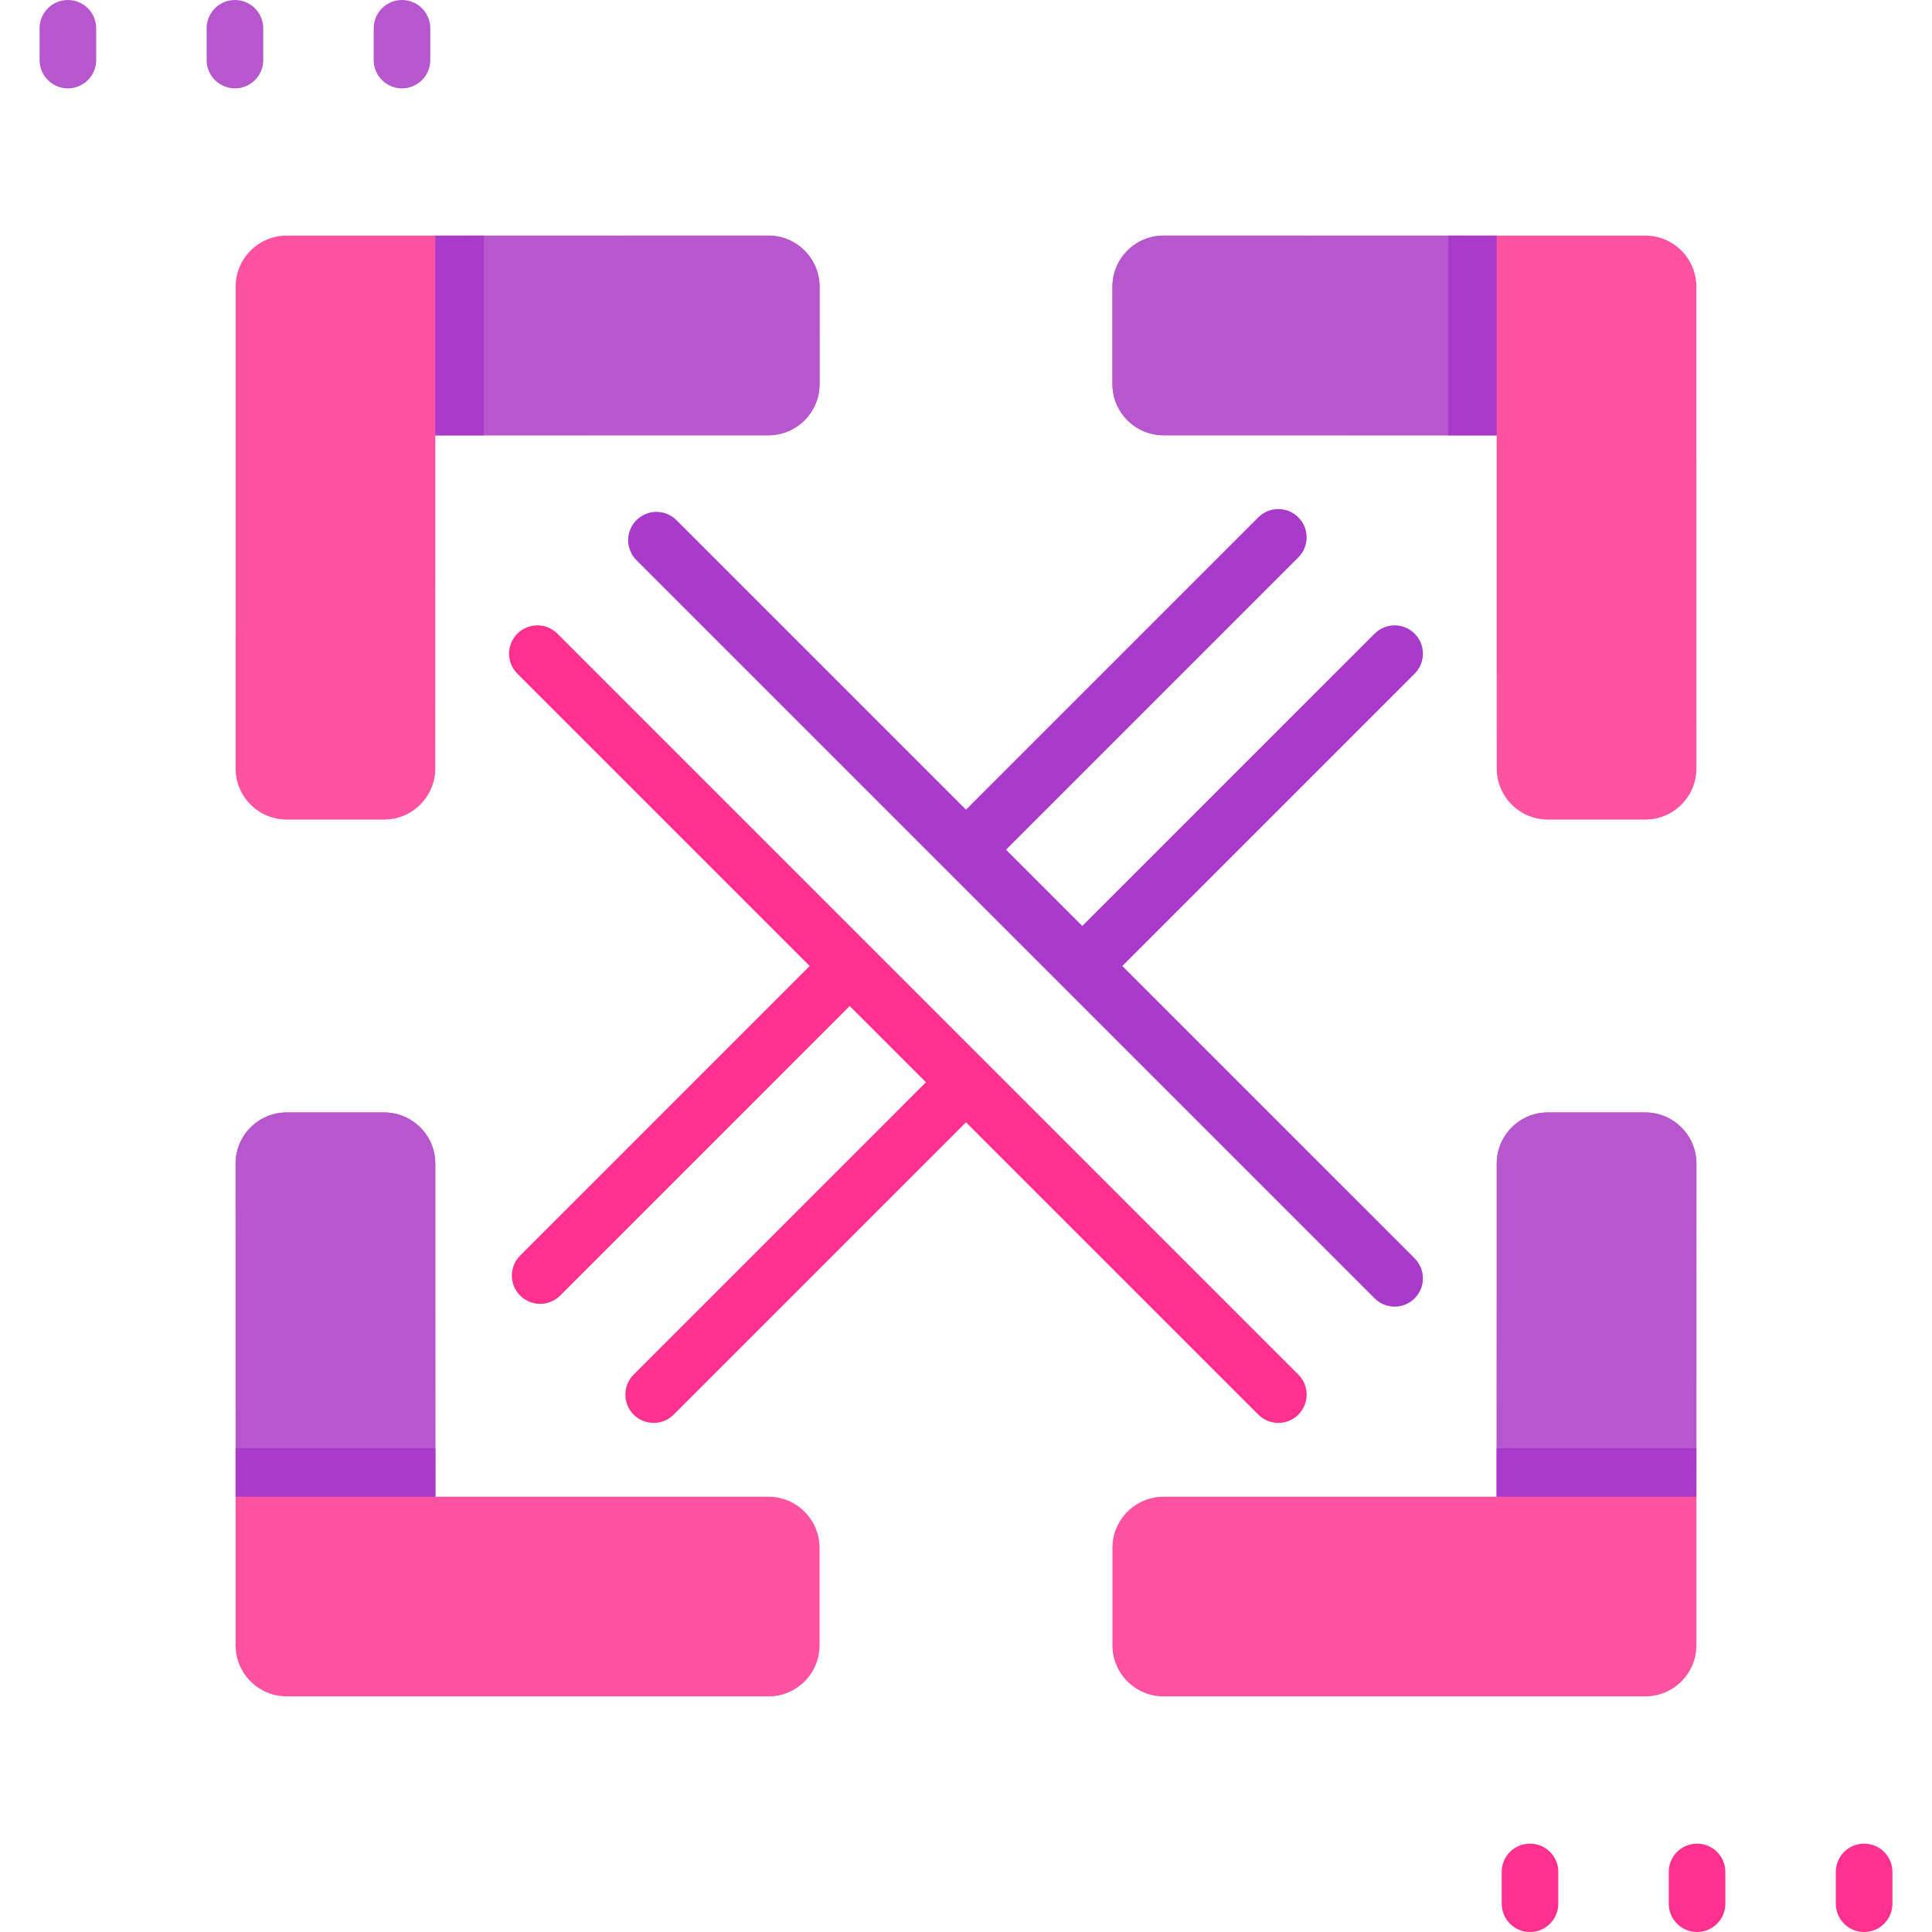 <?xml version="1.0" encoding="iso-8859-1"?>
<!-- Generator: Adobe Illustrator 19.0.0, SVG Export Plug-In . SVG Version: 6.00 Build 0)  -->
<svg xmlns="http://www.w3.org/2000/svg" xmlns:xlink="http://www.w3.org/1999/xlink" version="1.1" id="Capa_1" x="0px" y="0px" viewBox="0 0 512 512" style="enable-background:new 0 0 512 512;" xml:space="preserve">
<path style="fill:#FF52A1;" d="M449.56,75.999l0.009,127.626c0.001,7.495-6.075,13.571-13.57,13.571h-25.785  c-7.494,0-13.569-6.075-13.57-13.569l-0.009-88.272H342.64h-34.266c-7.495,0-13.57-6.075-13.57-13.57V76  c0-7.494,6.075-13.57,13.57-13.57h87.191h40.425C443.485,62.43,449.56,68.505,449.56,75.999z"/>
<path style="fill:#B757CE;" d="M396.634,62.451v52.925h-20.229l-33.765-0.021h-34.266c-7.495,0-13.57-6.075-13.57-13.57V76.003  c0-7.496,6.078-13.572,13.574-13.57l68.027,0.018H396.634z"/>
<polygon style="fill:#A83BCA;" points="396.634,62.451 396.634,115.376 383.789,115.365 383.789,62.44 "/>
<path style="fill:#FF52A1;" d="M75.999,449.561l127.626,0.009c7.495,0.001,13.571-6.075,13.571-13.57v-25.785  c0-7.494-6.075-13.569-13.569-13.57l-88.272-0.009v-53.994v-34.266c0-7.495-6.075-13.57-13.57-13.57H76  c-7.494,0-13.57,6.075-13.57,13.57v87.191v40.425C62.429,443.485,68.504,449.56,75.999,449.561z"/>
<path style="fill:#B757CE;" d="M62.451,396.635h52.925v-20.229l-0.021-33.765v-34.266c0-7.495-6.075-13.57-13.57-13.57H76.003  c-7.496,0-13.572,6.078-13.57,13.574l0.018,68.027V396.635z"/>
<polygon style="fill:#A83BCA;" points="62.451,396.635 115.376,396.635 115.365,383.79 62.44,383.79 "/>
<path style="fill:#FF52A1;" d="M436.001,449.561l-127.626,0.009c-7.495,0.001-13.571-6.075-13.571-13.57v-25.785  c0-7.494,6.075-13.569,13.569-13.57l88.272-0.009v-53.994v-34.266c0-7.495,6.076-13.57,13.57-13.57H436  c7.495,0,13.57,6.075,13.57,13.57v87.191v40.425C449.57,443.485,443.495,449.56,436.001,449.561z"/>
<path style="fill:#B757CE;" d="M449.549,396.635h-52.925v-20.229l0.021-33.765v-34.266c0-7.495,6.076-13.57,13.57-13.57h25.781  c7.496,0,13.572,6.078,13.57,13.574l-0.018,68.027L449.549,396.635z"/>
<polygon style="fill:#A83BCA;" points="449.549,396.635 396.624,396.635 396.634,383.79 449.559,383.79 "/>
<path style="fill:#FF52A1;" d="M62.439,75.999L62.43,203.624c-0.001,7.495,6.075,13.571,13.57,13.571h25.786  c7.494,0,13.569-6.075,13.57-13.569l0.009-88.272h53.994h34.266c7.495,0,13.57-6.075,13.57-13.57V76  c0-7.494-6.075-13.57-13.57-13.57h-87.191H76.009C68.515,62.43,62.44,68.505,62.439,75.999z"/>
<path style="fill:#B757CE;" d="M115.365,62.451v52.925h20.229l33.765-0.021h34.266c7.495,0,13.57-6.075,13.57-13.57V76.003  c0-7.496-6.078-13.572-13.574-13.57l-68.027,0.018H115.365z"/>
<polygon style="fill:#A83BCA;" points="115.365,62.451 115.365,115.376 128.21,115.365 128.21,62.44 "/>
<path style="fill:#FF318E;" d="M167.926,364.283c-2.929,2.929-2.929,7.678,0,10.606c1.464,1.464,3.384,2.197,5.303,2.197  s3.839-0.732,5.303-2.197l77.467-77.467l77.469,77.469c1.465,1.464,3.385,2.197,5.304,2.197s3.839-0.732,5.304-2.197  c2.929-2.929,2.929-7.678,0-10.606L147.714,167.924c-2.929-2.929-7.678-2.929-10.606,0c-2.929,2.929-2.929,7.678,0,10.606  l77.465,77.466l-76.728,76.738c-2.929,2.929-2.928,7.678,0.001,10.606c1.464,1.464,3.383,2.196,5.303,2.196s3.839-0.732,5.304-2.197  l76.727-76.737l20.213,20.213L167.926,364.283z"/>
<path style="fill:#A83BCA;" d="M374.892,167.923c-2.93-2.929-7.678-2.929-10.607,0l-77.469,77.47l-20.213-20.213l77.47-77.47  c2.929-2.929,2.929-7.678,0-10.606c-2.93-2.929-7.678-2.929-10.607,0l-77.469,77.47l-76.727-76.727  c-2.929-2.929-7.678-2.929-10.606,0c-2.929,2.929-2.929,7.678,0,10.606l195.622,195.623c1.465,1.464,3.385,2.197,5.304,2.197  s3.839-0.732,5.304-2.197c2.929-2.929,2.929-7.678,0-10.606L297.423,256l77.47-77.47  C377.821,175.601,377.821,170.852,374.892,167.923z"/>
<g>
	<path style="fill:#FF318E;" d="M494.01,488.583c-4.143,0-7.5,3.358-7.5,7.5v8.417c0,4.142,3.357,7.5,7.5,7.5s7.5-3.358,7.5-7.5   v-8.417C501.51,491.941,498.153,488.583,494.01,488.583z"/>
	<path style="fill:#FF318E;" d="M449.738,488.583c-4.143,0-7.5,3.358-7.5,7.5v8.417c0,4.142,3.357,7.5,7.5,7.5s7.5-3.358,7.5-7.5   v-8.417C457.238,491.941,453.881,488.583,449.738,488.583z"/>
	<path style="fill:#FF318E;" d="M405.466,488.583c-4.143,0-7.5,3.358-7.5,7.5v8.417c0,4.142,3.357,7.5,7.5,7.5s7.5-3.358,7.5-7.5   v-8.417C412.966,491.941,409.608,488.583,405.466,488.583z"/>
</g>
<g>
	<path style="fill:#B757CE;" d="M106.534,23.417c4.142,0,7.5-3.358,7.5-7.5V7.5c0-4.142-3.358-7.5-7.5-7.5s-7.5,3.358-7.5,7.5v8.417   C99.034,20.059,102.392,23.417,106.534,23.417z"/>
	<path style="fill:#B757CE;" d="M62.262,23.417c4.142,0,7.5-3.358,7.5-7.5V7.5c0-4.142-3.358-7.5-7.5-7.5s-7.5,3.358-7.5,7.5v8.417   C54.762,20.059,58.12,23.417,62.262,23.417z"/>
	<path style="fill:#B757CE;" d="M17.99,0c-4.142,0-7.5,3.358-7.5,7.5v8.417c0,4.142,3.358,7.5,7.5,7.5s7.5-3.358,7.5-7.5V7.5   C25.49,3.358,22.132,0,17.99,0z"/>
</g>
<g>
</g>
<g>
</g>
<g>
</g>
<g>
</g>
<g>
</g>
<g>
</g>
<g>
</g>
<g>
</g>
<g>
</g>
<g>
</g>
<g>
</g>
<g>
</g>
<g>
</g>
<g>
</g>
<g>
</g>
</svg>
